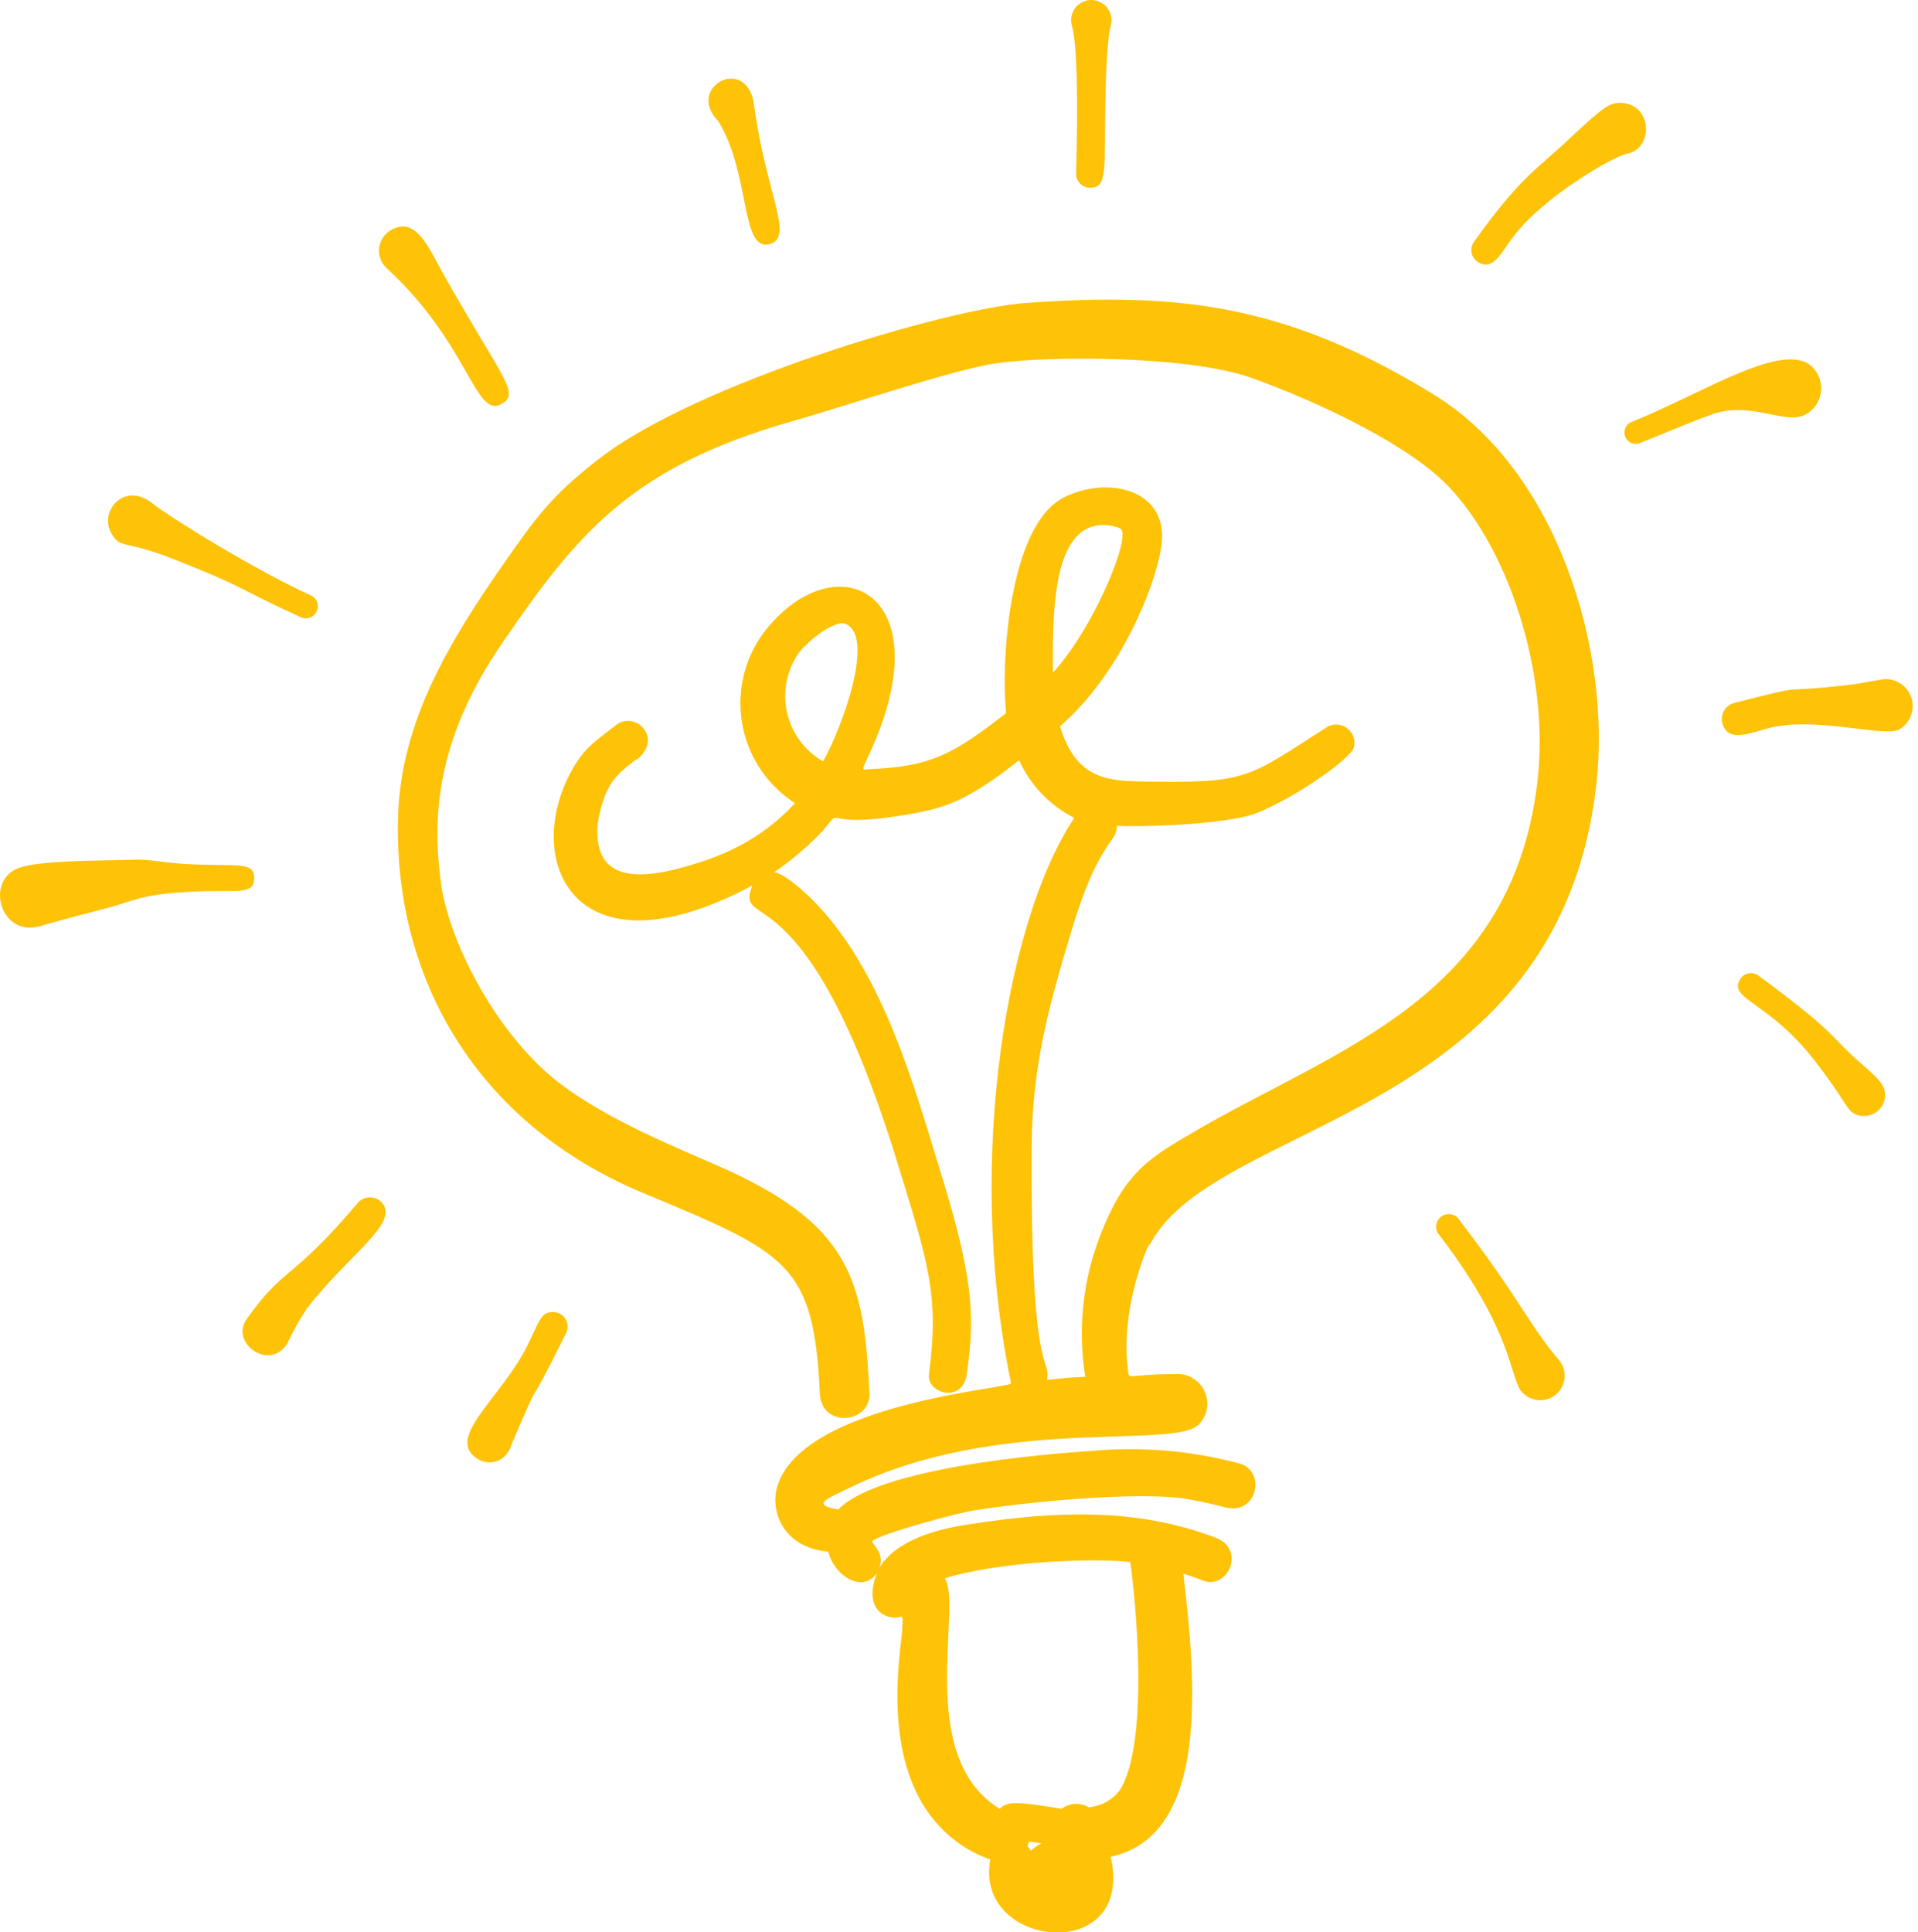 <?xml version="1.0" encoding="UTF-8"?> <svg xmlns="http://www.w3.org/2000/svg" width="271" height="273" viewBox="0 0 271 273" fill="none"> <g clip-path="url(#clip0)"> <path d="M225.55 110.88C227.73 91.57 219.87 66.41 202.67 55.8C181.67 42.88 166.36 41.3 145.01 42.8C133.81 43.58 98.41 54.11 84.67 64.8C77.82 70.09 75.67 73.2 71.06 79.8C63.67 90.39 56.68 101.8 56.25 115.23C55.53 138.42 67.55 158.85 90.9 168.56C111.2 177.02 115 178.48 115.84 196.88C116.06 201.81 123 201.12 122.84 196.88C122.1 180.75 120.18 172.88 101.25 164.62C95.68 162.17 85.9 158.24 79.12 153.08C70.21 146.29 63.43 133.08 62.31 124.81C60.95 114.87 61.86 104.05 71.13 90.6C81.46 75.6 89.04 65.99 111.96 59.51C119.29 57.43 134.96 52.12 140.77 51.32C148.77 50.2 168.07 50.32 176.63 53.32C184.63 56.14 197.84 62.09 204 68.06C212.9 76.73 219.15 95.06 217.18 110.85C213.38 141.23 188.61 148.26 168.9 159.79C162.64 163.45 159.2 165.36 155.79 173.69C153.054 180.271 152.206 187.484 153.34 194.52C151.34 194.6 150.14 194.7 147.97 194.95C148.35 191.2 145.58 195.37 145.77 161.83C145.85 150.93 148 142.71 151.46 131.28C155.3 118.56 157.83 119.15 157.81 116.67C161.25 116.86 173.55 116.52 177.69 114.82C183.58 112.39 190.89 107.07 191.29 105.62C191.424 105.127 191.408 104.605 191.245 104.121C191.082 103.637 190.779 103.212 190.374 102.9C189.969 102.588 189.48 102.404 188.971 102.37C188.461 102.336 187.952 102.455 187.51 102.71C176.15 109.95 176.51 110.71 160.93 110.4C156.11 110.3 151.93 109.75 149.77 102.61C158.77 94.81 163.77 81.48 164.17 76.46C164.74 68.93 156.17 67.26 150.26 70.31C142.33 74.41 141.43 94.5 142.16 100.74C134.76 106.53 131.54 108.26 123.3 108.64C121.3 108.73 121.69 109.36 123.66 104.64C132.26 83.99 118.87 77.28 109.2 87.83C107.505 89.622 106.226 91.766 105.454 94.11C104.683 96.453 104.438 98.937 104.737 101.386C105.036 103.835 105.871 106.187 107.184 108.276C108.496 110.365 110.253 112.138 112.33 113.47C107.09 119.11 101.47 121.1 96.95 122.41C89.52 124.54 83.85 124.17 84.44 116.41C85.44 110.41 87.32 109.29 90.15 107.09C88.77 108.16 92.77 105.97 91.15 103.24C90.964 102.922 90.717 102.643 90.423 102.421C90.129 102.198 89.794 102.035 89.438 101.942C89.081 101.85 88.709 101.828 88.344 101.879C87.979 101.93 87.627 102.053 87.31 102.24C84.14 104.68 82.93 105.43 81.31 107.94C73.31 120.94 80.7 138.83 106.31 125.09C103.68 131.86 113.74 121.86 126.74 164.09C131.15 178.37 132.74 182.97 131.26 194.09C130.87 196.93 136.07 198.33 136.61 194.09C137.54 187.09 137.96 182.09 133.29 166.88C129.13 153.29 124.61 136.56 114.29 126.63C113.66 126.03 110.75 123.33 109.37 123.23C111.846 121.545 114.136 119.601 116.2 117.43C119.65 113.43 114.92 117.43 128.83 114.97C133.63 114.11 136.83 113.06 143.99 107.4C145.584 110.93 148.341 113.807 151.8 115.55C142.61 129.11 136.18 163.26 142.86 195.44C143.01 196.14 113.64 198.16 109.86 209.88C108.74 213.34 110.53 218.63 117.03 219.22C117.85 222.57 121.82 225.22 123.93 222.22C122.85 224.7 122.93 227.7 125.6 228.42C127.6 228.97 127.66 227.16 127.45 230.55C127.28 233.26 124.45 248.21 132.05 257.23C134.126 259.743 136.851 261.638 139.93 262.71C137.51 275.32 160.44 277.71 156.93 262.32C170.93 259.32 169 237.54 167.19 222.32C168.14 222.63 169.08 222.94 170.01 223.32C173.5 224.63 176.12 218.85 171.69 217.21C160.6 213.06 149.53 213.36 136.5 215.42C132.09 216.1 126.5 217.69 124.23 221.54C124.96 219.62 123.62 218.54 123.23 217.84C123.01 217.16 132.95 214.36 136.58 213.59C140 212.86 158.25 210.59 167.06 211.67C169.154 212.008 171.23 212.452 173.28 213C177.76 214 178.9 207.65 175.01 206.73C168.264 204.945 161.259 204.353 154.31 204.98C153.58 205.05 124.86 206.62 118.43 213.26C114.6 212.58 116.64 211.84 120.11 210.16C141.3 199.84 165.79 204.84 169.37 201.26C169.937 200.684 170.325 199.957 170.489 199.166C170.653 198.375 170.586 197.553 170.294 196.799C170.003 196.046 169.5 195.392 168.847 194.917C168.193 194.442 167.417 194.165 166.61 194.12C158.79 194.12 159.61 195.17 159.35 193.39C158.11 183.15 163.7 172.86 162.2 176.39C170.65 158.11 220.09 158.71 225.55 110.88ZM79.72 78.88L80.02 78.48L79.72 78.88ZM102.52 62.81L102.92 62.65L102.52 62.81ZM112.84 133.61L112.67 133.38C112.73 133.44 112.78 133.52 112.84 133.6V133.61ZM118.84 88.01H118.7H118.84ZM116.32 107.58C115.015 106.838 113.882 105.829 112.995 104.618C112.109 103.406 111.489 102.021 111.176 100.553C110.863 99.085 110.865 97.567 111.181 96.1C111.497 94.633 112.12 93.249 113.01 92.04C114.48 90.31 117.41 88.04 119.13 88.04C124.01 89.22 118.91 102.99 116.3 107.57L116.32 107.58ZM156.51 74.2C158.79 74.6 158.72 74.67 158.51 76.56C157.69 80.84 153.32 90.1 148.77 95.04C148.74 86.5 148.62 73.55 156.49 74.19L156.51 74.2ZM146.79 260.62C145.18 261.62 145.99 261.7 145.19 260.85C145.47 260.1 145.11 260.14 146.08 260.27C147.52 260.45 147.12 260.39 146.77 260.61L146.79 260.62ZM140.08 221.55L139.5 221.63L140.08 221.55ZM159.7 220.68C160.4 225.5 162.53 246.33 158.16 253.02C157.632 253.679 156.976 254.225 156.232 254.623C155.488 255.022 154.671 255.266 153.83 255.34C153.241 254.991 152.561 254.825 151.878 254.862C151.194 254.9 150.537 255.139 149.99 255.55C143.37 254.43 142.24 254.55 141.26 255.55C129.19 248.18 136.07 226.95 133.5 222.99C139.91 220.9 152.96 219.99 159.68 220.67L159.7 220.68ZM140.64 212.91H140.27H140.64Z" fill="#FEC207"></path> <path d="M67.6 206.18C68.191 206.523 68.878 206.662 69.556 206.575C70.234 206.489 70.864 206.181 71.35 205.7C71.825 205.191 72.168 204.573 72.35 203.9C77.28 192.41 73.35 201.75 79.92 188.46C80.103 188.146 80.201 187.789 80.202 187.426C80.203 187.062 80.108 186.705 79.926 186.39C79.744 186.075 79.482 185.814 79.167 185.633C78.851 185.452 78.493 185.358 78.13 185.36C76.39 185.36 76.27 186.57 74.44 190.25C70.69 197.69 62.65 203.28 67.6 206.18Z" fill="#FEC207"></path> <path d="M50.66 169.82C41.05 181.19 40.17 178.82 34.82 186.41C32.49 189.75 38.1 193.82 40.61 189.79C41.399 188.087 42.315 186.446 43.35 184.88C49.16 177.3 56.71 172.66 53.87 169.82C53.444 169.394 52.867 169.155 52.265 169.155C51.663 169.155 51.086 169.394 50.66 169.82Z" fill="#FEC207"></path> <path d="M35.91 124.06C35.91 121.59 33.44 122.48 26.2 122.06C22.94 121.85 20.95 121.37 18.97 121.46C15.86 121.61 6.85 121.46 3.17 122.46C-2.32 123.85 -0.12 132.39 5.49 130.88C6.4 130.76 2.9 131.47 15.49 128.19C18.9 127.28 19.94 126.31 27.16 125.98C33.19 125.61 35.91 126.63 35.91 124.06Z" fill="#FEC207"></path> <path d="M44.06 84.19C36.34 80.68 24.28 73.3 21.41 71.03C17.52 68.03 13.92 72.26 15.76 75.39C17.07 77.6 17.44 76.21 24.34 78.92C35.11 83.15 33.12 82.92 42.34 87.13C42.533 87.243 42.746 87.317 42.968 87.347C43.19 87.378 43.415 87.364 43.631 87.307C43.848 87.251 44.051 87.152 44.229 87.017C44.407 86.882 44.557 86.713 44.67 86.52C44.783 86.327 44.857 86.114 44.887 85.892C44.918 85.67 44.904 85.445 44.847 85.229C44.791 85.012 44.692 84.809 44.557 84.631C44.422 84.453 44.253 84.303 44.06 84.19Z" fill="#FEC207"></path> <path d="M70.91 57.05C73.51 55.53 71.07 53.62 62.76 38.93C60.66 35.23 58.85 30.38 55.19 32.53C54.753 32.79 54.38 33.147 54.101 33.572C53.822 33.997 53.642 34.48 53.577 34.985C53.511 35.489 53.561 36.002 53.723 36.485C53.885 36.967 54.154 37.407 54.51 37.77C66.39 48.66 67.09 59.27 70.91 57.05Z" fill="#FEC207"></path> <path d="M108.75 34.49C112.25 33.49 108.31 27.69 106.56 15.01C105.73 7.55 96.77 12.25 101.45 17.06C106.06 24.39 104.59 35.62 108.75 34.49Z" fill="#FEC207"></path> <path d="M153.99 26.53C156.56 26.53 155.99 24.01 156.19 14.11C156.19 12.3 156.4 5.34 156.94 3.6C157.055 3.177 157.071 2.734 156.987 2.304C156.902 1.874 156.72 1.469 156.454 1.121C156.188 0.773 155.846 0.491 155.453 0.297C155.06 0.103 154.628 0.002 154.19 0.002C153.752 0.002 153.32 0.103 152.927 0.297C152.534 0.491 152.191 0.773 151.925 1.121C151.659 1.469 151.477 1.874 151.393 2.304C151.309 2.734 151.325 3.177 151.44 3.6C152.5 6.99 152.15 21.02 152.04 24.6C152.058 25.11 152.269 25.593 152.632 25.952C152.994 26.311 153.48 26.518 153.99 26.53Z" fill="#FEC207"></path> <path d="M229.91 21.71C233.73 20.96 233.46 14.54 228.91 14.54C227.43 14.54 226.61 15.03 221.81 19.54C217.01 24.05 214.73 25.06 208.18 34.29C208.041 34.519 207.949 34.774 207.911 35.04C207.872 35.305 207.888 35.575 207.956 35.835C208.024 36.094 208.143 36.337 208.307 36.549C208.471 36.761 208.676 36.939 208.91 37.07C211.06 38.33 212.21 35.47 213.91 33.32C218.05 27.85 227.91 22.09 229.91 21.71Z" fill="#FEC207"></path> <path d="M241.44 58.71C247.24 56.38 252.26 60.23 255.22 58.51C255.78 58.182 256.256 57.73 256.614 57.189C256.971 56.648 257.2 56.032 257.282 55.389C257.364 54.746 257.297 54.092 257.087 53.479C256.877 52.865 256.529 52.308 256.07 51.85C252.14 47.96 240.57 55.57 230.7 59.55C230.496 59.606 230.305 59.701 230.138 59.831C229.97 59.961 229.83 60.122 229.725 60.306C229.62 60.49 229.553 60.693 229.526 60.903C229.499 61.113 229.514 61.326 229.57 61.53C229.626 61.734 229.721 61.925 229.851 62.093C229.981 62.26 230.142 62.4 230.326 62.505C230.51 62.61 230.713 62.678 230.923 62.704C231.133 62.731 231.346 62.716 231.55 62.66C243.75 57.68 239.42 59.51 241.44 58.71Z" fill="#FEC207"></path> <path d="M268.39 103.04C269.105 102.613 269.661 101.964 269.974 101.192C270.286 100.42 270.337 99.567 270.12 98.763C269.902 97.959 269.428 97.248 268.769 96.738C268.11 96.228 267.303 95.948 266.47 95.94C265.93 95.94 263.15 96.5 262.15 96.65C249.6 98.16 256.86 96.32 244.99 99.32C244.396 99.488 243.891 99.883 243.586 100.421C243.281 100.958 243.2 101.593 243.36 102.19C244.06 104.76 246.76 103.76 249.36 103.02C256.1 100.99 266.23 104.28 268.39 103.04Z" fill="#FEC207"></path> <path d="M248.31 137.72C247.898 137.48 247.407 137.414 246.945 137.536C246.484 137.658 246.09 137.958 245.85 138.37C244.2 141.19 249.69 141.37 256.18 149.57C261.42 156.24 260.74 157.03 262.6 157.57C263.358 157.771 264.165 157.666 264.847 157.279C265.529 156.893 266.033 156.254 266.25 155.5C266.89 153.17 264.76 151.94 261.86 149.27C258.6 146.25 258.91 145.53 248.31 137.72ZM258.17 152.2L258.29 152.35L258.17 152.2Z" fill="#FEC207"></path> <path d="M220.07 191.92C215.82 186.82 214.85 183.68 206.24 172.41C206.002 172.002 205.61 171.705 205.153 171.585C204.695 171.465 204.209 171.531 203.8 171.77C203.392 172.009 203.095 172.4 202.975 172.858C202.855 173.315 202.922 173.802 203.16 174.21C212.95 186.97 213.16 193.02 214.64 196.12C214.889 196.543 215.226 196.909 215.627 197.192C216.028 197.475 216.485 197.67 216.968 197.763C217.45 197.856 217.947 197.845 218.425 197.731C218.902 197.617 219.351 197.403 219.739 197.102C220.128 196.802 220.448 196.422 220.678 195.988C220.908 195.554 221.044 195.076 221.075 194.586C221.106 194.096 221.033 193.604 220.86 193.145C220.686 192.685 220.417 192.268 220.07 191.92V191.92Z" fill="#FEC207"></path> </g> <defs> <clipPath id="clip0"> <rect width="270.27" height="272.96" fill="white"></rect> </clipPath> </defs> </svg> 